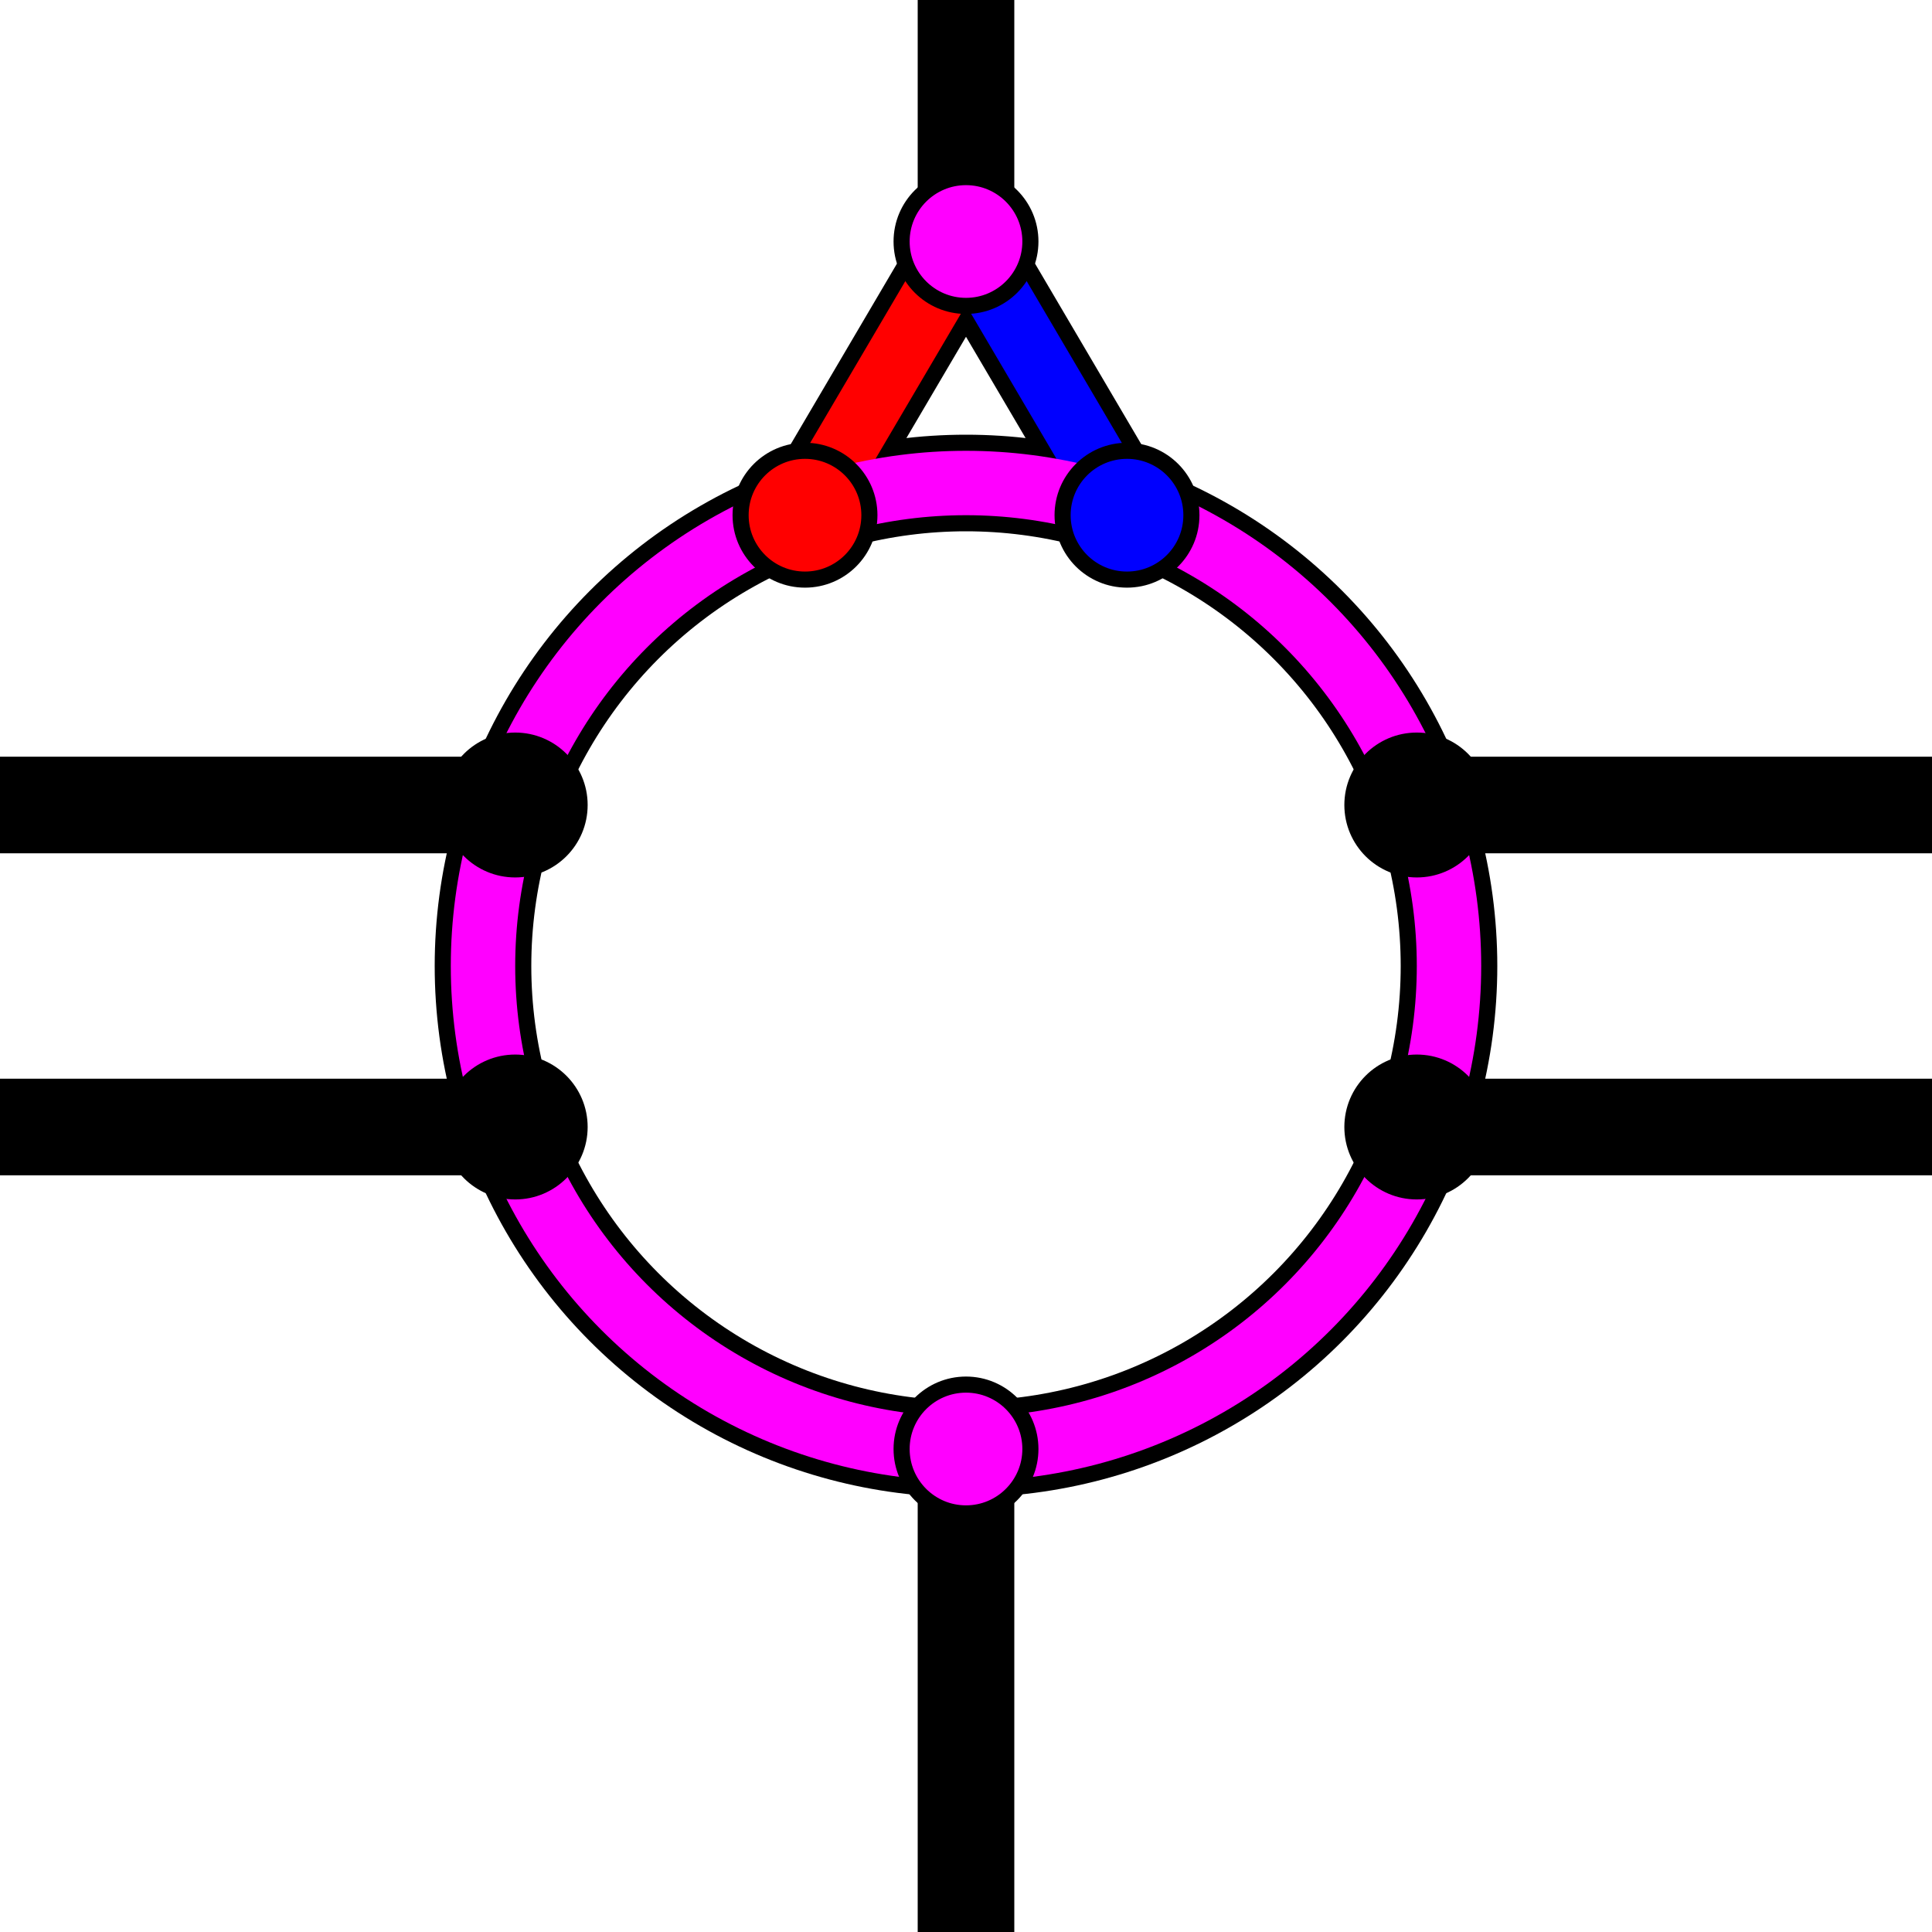 <?xml version="1.0" encoding="UTF-8" standalone="no"?>
<!DOCTYPE svg PUBLIC "-//W3C//DTD SVG 1.1//EN" "http://www.w3.org/Graphics/SVG/1.1/DTD/svg11.dtd">
<svg width="240px" height="240px" viewBox="-120 -120 240 240" xmlns="http://www.w3.org/2000/svg" xmlns:xlink="http://www.w3.org/1999/xlink" version="1.1" fill="none">
	<g stroke="black" stroke-width="12">
		<line x1="0" x2="0" y1="-120" y2="-90"/>
		<line x1="0" x2="-20" y1="-90" y2="-56"/>
		<line x1="0" x2="20" y1="-90" y2="-56"/>
		<line x1="0" x2="0" y1="120" y2="60"/>
		<line x1="-120" x2="-56" y1="20" y2="20"/>
		<line x1="120" x2="56" y1="20" y2="20"/>
		<line x1="-120" x2="-56" y1="-20" y2="-20"/>
		<line x1="120" x2="56" y1="-20" y2="-20"/>
		<circle cx="0" cy="0" r="60"/>
	</g>
	<g stroke-width="8">
		<line x1="0" x2="-20" y1="-90" y2="-56" stroke="red"/>
		<line x1="0" x2="20" y1="-90" y2="-56" stroke="blue"/>
		<circle cx="0" cy="0" r="60" stroke="magenta"/>
	</g>
	<g stroke="black" stroke-width="2">
		<circle r="8" cx="-20" cy="-56" fill="red"/>
		<circle r="8" cx="20" cy="-56" fill="blue"/>
		<circle r="8" cx="0" cy="-90" fill="magenta"/>
		<circle r="8" cx="0" cy="60" fill="magenta"/>
		<circle r="8" cx="56" cy="20" fill="black"/>
		<circle r="8" cx="56" cy="-20" fill="black"/>
		<circle r="8" cx="-56" cy="20" fill="black"/>
		<circle r="8" cx="-56" cy="-20" fill="black"/>
	</g>
</svg>
